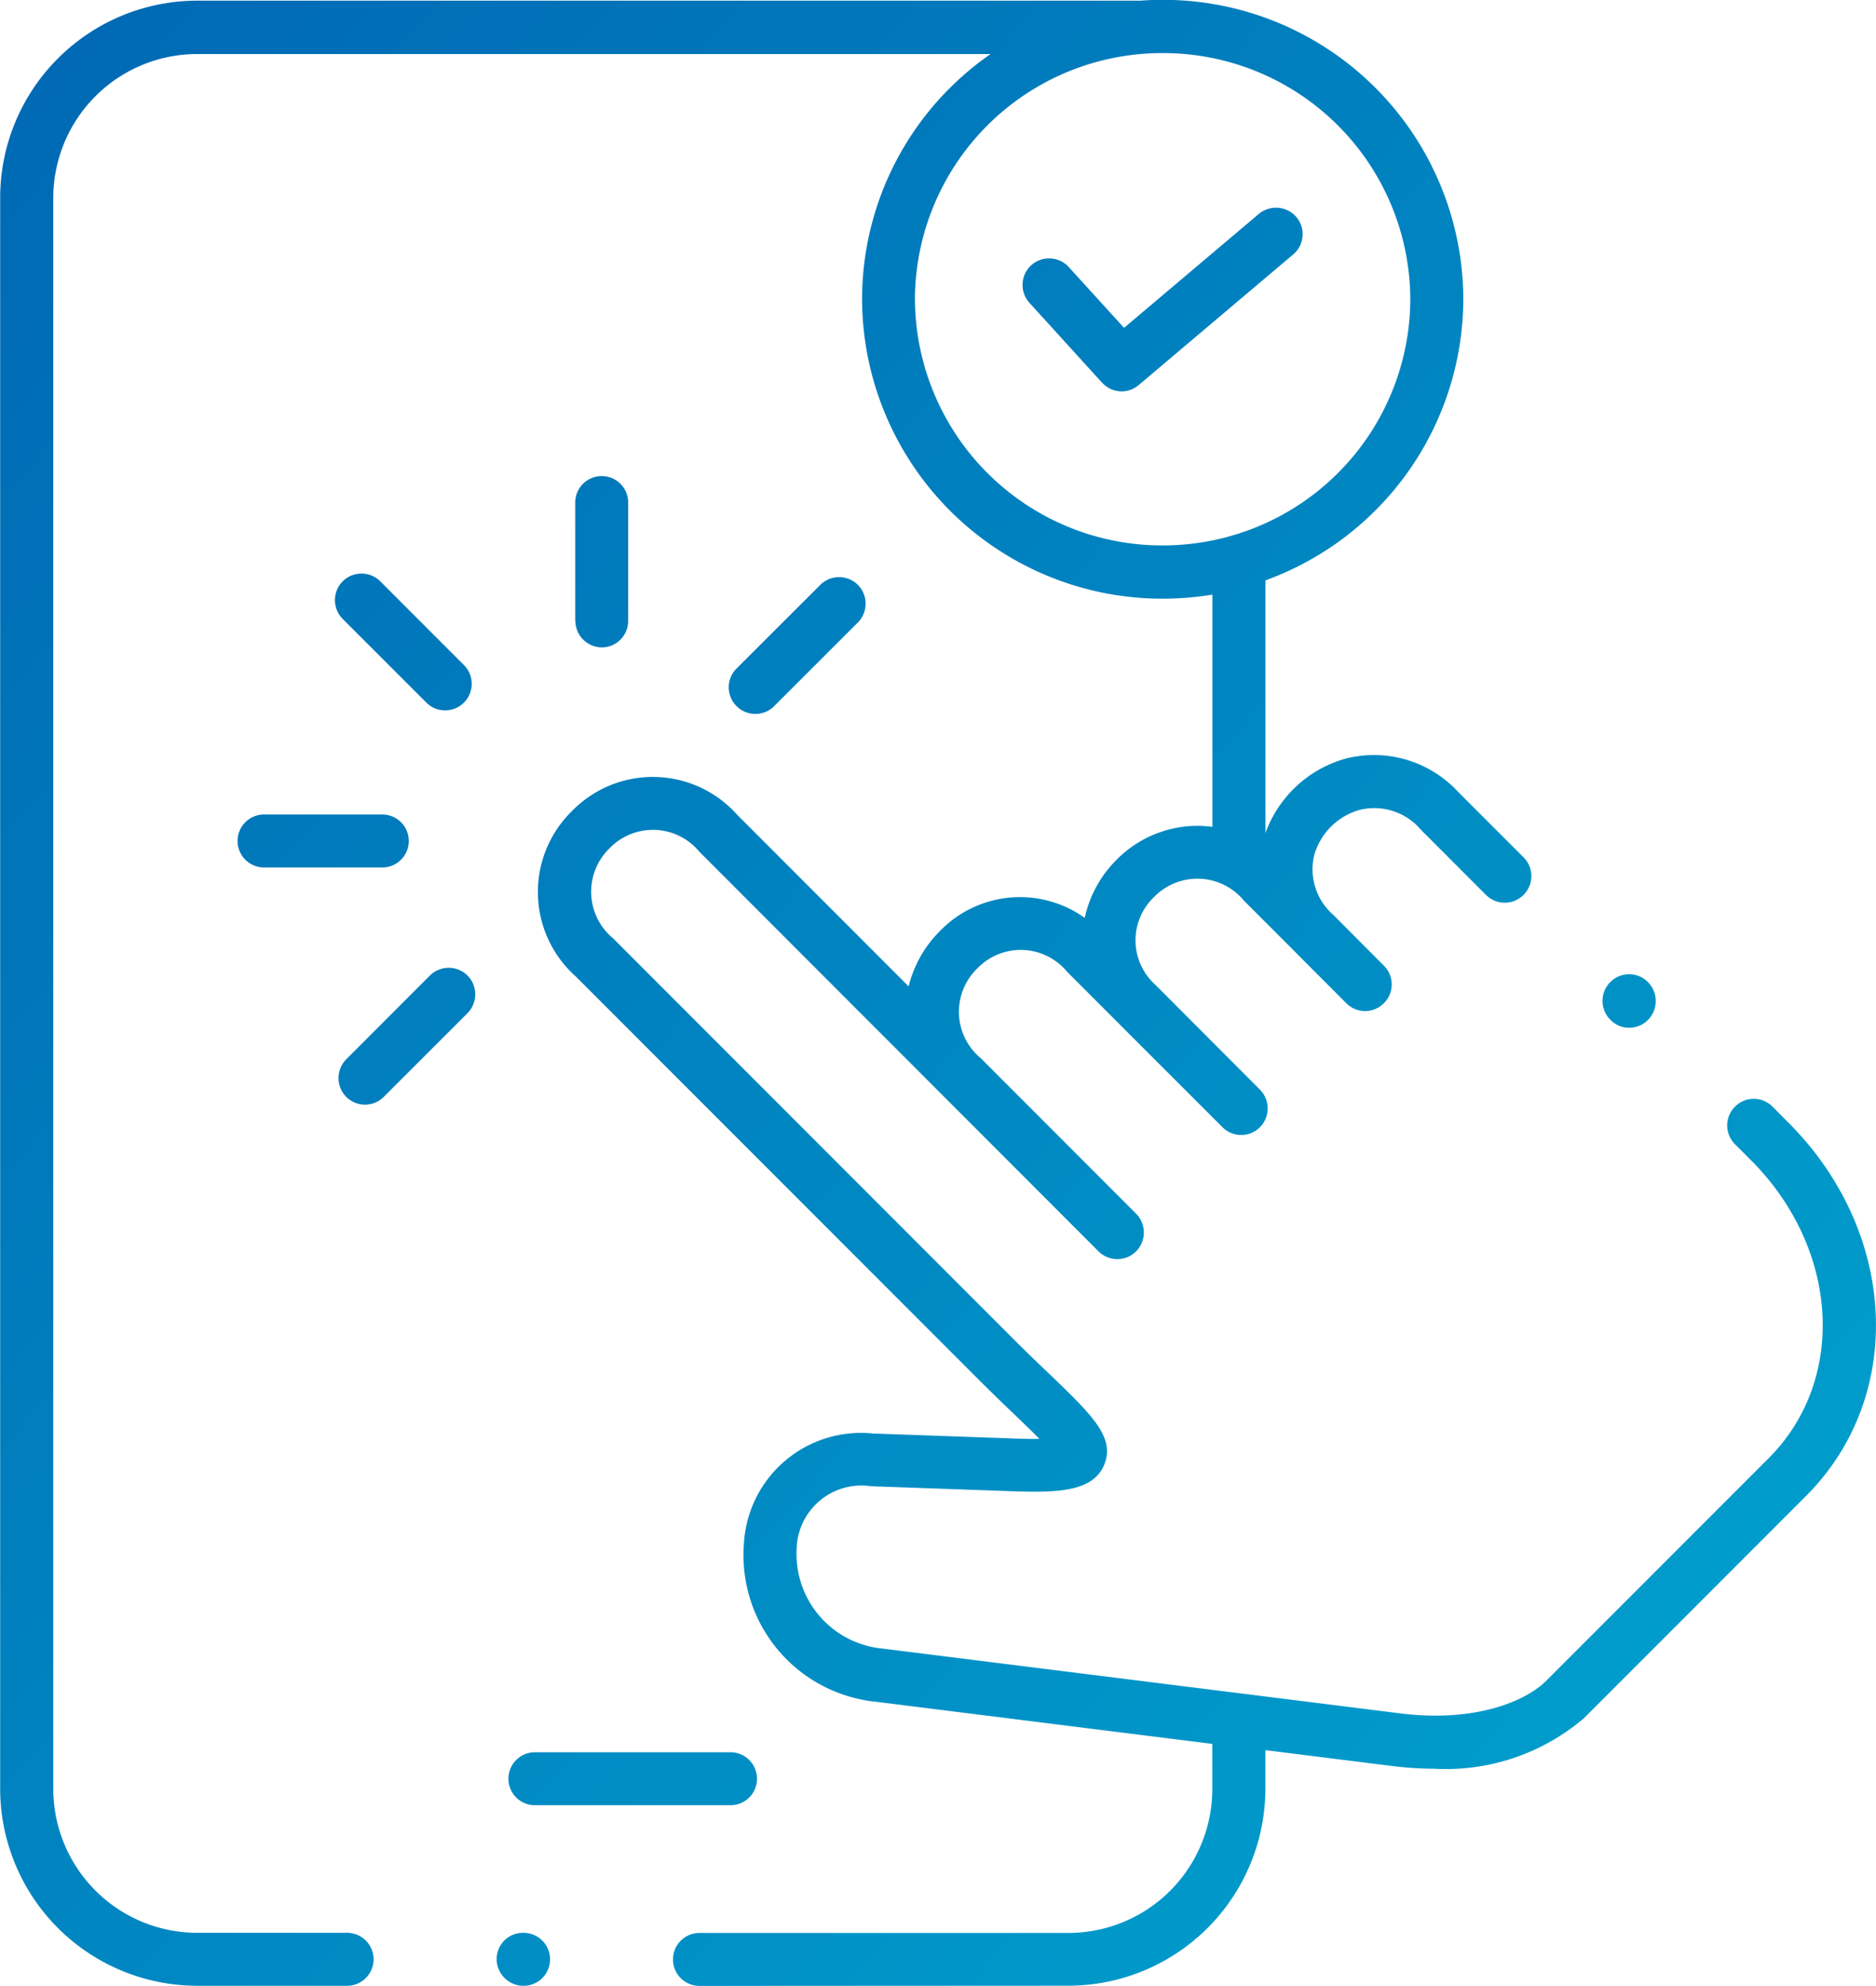 <svg xmlns="http://www.w3.org/2000/svg" xmlns:xlink="http://www.w3.org/1999/xlink" width="56.691" height="60" viewBox="0 0 56.691 60">
  <defs>
    <linearGradient id="linear-gradient" x2="1" y2="1" gradientUnits="objectBoundingBox">
      <stop offset="0" stop-color="#0066b3"/>
      <stop offset="1" stop-color="#00a5cf"/>
    </linearGradient>
  </defs>
  <path id="One_Click_Deployment_to_Production" data-name="One Click Deployment to Production" d="M18868.137-5989a.8.8,0,0,1-.8-.8.8.8,0,0,1,.8-.8h11.154a4.351,4.351,0,0,0,4.344-4.351v-1.361l-10.143-1.27a4.453,4.453,0,0,1-4.012-4.774,3.544,3.544,0,0,1,3.906-3.333l4.244.15q.483.021.779.011c-.234-.237-.521-.513-.793-.774-.316-.3-.67-.645-1.051-1.025l-12.172-12.176a3.417,3.417,0,0,1-.107-4.993,3.411,3.411,0,0,1,4.988.111l5.184,5.187a3.568,3.568,0,0,1,.943-1.67,3.37,3.37,0,0,1,4.379-.4,3.521,3.521,0,0,1,.957-1.75,3.429,3.429,0,0,1,2.9-1v-7.017a9.169,9.169,0,0,1-1.5.124,9.076,9.076,0,0,1-9.086-9.047,9.022,9.022,0,0,1,3.885-7.409h-23.982a4.352,4.352,0,0,0-4.344,4.348v48.064a4.353,4.353,0,0,0,4.344,4.351h4.535a.8.8,0,0,1,.8.8.8.8,0,0,1-.8.8h-4.535a5.959,5.959,0,0,1-5.949-5.957v-48.064a5.959,5.959,0,0,1,5.949-5.954h28.5q.337-.025.68-.025a9.072,9.072,0,0,1,9.086,9.039,9.064,9.064,0,0,1-5.979,8.5v7.635a3.608,3.608,0,0,1,2.432-2.252,3.461,3.461,0,0,1,3.389,1.007l1.979,1.979a.8.8,0,0,1,0,1.133.8.8,0,0,1-1.137,0l-1.973-1.975a1.845,1.845,0,0,0-1.848-.591,1.988,1.988,0,0,0-1.367,1.358,1.828,1.828,0,0,0,.576,1.814l1.529,1.534a.8.8,0,0,1,0,1.133.8.8,0,0,1-1.137,0l-1.486-1.488-.01-.014a.163.163,0,0,1-.037-.036l-1.559-1.559a1.824,1.824,0,0,0-2.717-.111,1.806,1.806,0,0,0,.039,2.652l3.16,3.168a.806.806,0,0,1,0,1.136.8.8,0,0,1-1.131,0l-3.062-3.061a.355.355,0,0,1-.035-.036c-.027-.029-.057-.057-.086-.086l-1.508-1.509a1.819,1.819,0,0,0-2.717-.108,1.82,1.82,0,0,0,.107,2.717c.018.014.027.029.039.04l4.652,4.656a.809.809,0,0,1,0,1.136.806.806,0,0,1-1.137,0l-12.057-12.068a1.821,1.821,0,0,0-2.717-.111,1.827,1.827,0,0,0,.107,2.724l12.168,12.176c.373.373.721.706,1.031,1,1.281,1.233,1.988,1.91,1.635,2.738-.344.81-1.42.835-2.791.788l-4.244-.15a1.958,1.958,0,0,0-2.252,1.857,2.871,2.871,0,0,0,2.615,3.05l15.58,1.95c2.271.294,3.824-.348,4.457-.982l6.715-6.717c2.377-2.376,2.139-6.337-.535-9.014l-.477-.477a.8.8,0,0,1,0-1.136.8.8,0,0,1,1.133,0l.477.48c3.313,3.312,3.549,8.269.535,11.284l-6.711,6.713a6.43,6.43,0,0,1-4.521,1.527,10.418,10.418,0,0,1-1.277-.083l-3.828-.479v1.16a5.959,5.959,0,0,1-5.949,5.957Zm6.512-50.961a7.472,7.472,0,0,0,7.484,7.441,7.52,7.52,0,0,0,2.031-.278.835.835,0,0,1,.1-.029,7.46,7.46,0,0,0,5.354-7.134,7.466,7.466,0,0,0-7.484-7.434A7.468,7.468,0,0,0,18874.648-6039.96Zm-12.641,50.158a.793.793,0,0,1,.791-.8h.023a.8.8,0,0,1,.8.8.8.8,0,0,1-.8.8A.811.811,0,0,1,18862.008-5989.8Zm1.156-4.656a.8.8,0,0,1-.8-.8.8.8,0,0,1,.8-.8h5.912a.8.8,0,0,1,.8.8.8.8,0,0,1-.8.8Zm-5.7-21.4a.806.806,0,0,1,0-1.136l2.527-2.53a.807.807,0,0,1,1.137,0,.809.809,0,0,1,0,1.136l-2.529,2.527a.8.8,0,0,1-.568.237A.811.811,0,0,1,18857.463-6015.859Zm38.158-2.38-.016-.014a.805.805,0,0,1,.115-1.129.8.8,0,0,1,1.129.111.812.812,0,0,1-.107,1.14.816.816,0,0,1-.514.183A.779.779,0,0,1,18895.621-6018.239Zm-40.643-4.552a.8.8,0,0,1-.8-.8.8.8,0,0,1,.8-.8h3.574a.8.8,0,0,1,.8.8.8.8,0,0,1-.8.8Zm14.279-4.875a.8.8,0,0,1,0-1.136l2.531-2.527a.806.806,0,0,1,1.135,0,.806.806,0,0,1,0,1.136l-2.529,2.527a.8.8,0,0,1-.57.237A.8.8,0,0,1,18869.258-6027.666Zm-9.375-.107-2.527-2.527a.806.806,0,0,1,0-1.136.806.806,0,0,1,1.135,0l2.529,2.531a.8.8,0,0,1,0,1.132.8.8,0,0,1-.572.236A.793.793,0,0,1,18859.883-6027.773Zm4.5-2.466v-3.577a.8.8,0,0,1,.8-.8.8.8,0,0,1,.8.8v3.577a.8.8,0,0,1-.8.8A.807.807,0,0,1,18864.387-6030.239Zm15.918-7.2-2.193-2.412a.805.805,0,0,1,.053-1.132.805.805,0,0,1,1.137.054l1.67,1.835,4.076-3.445a.81.81,0,0,1,1.133.1.8.8,0,0,1-.1,1.129l-4.668,3.946a.8.8,0,0,1-.52.19A.8.8,0,0,1,18880.3-6037.444Z" transform="translate(-18847 6048.999)" fill="url(#linear-gradient)"/>
</svg>
